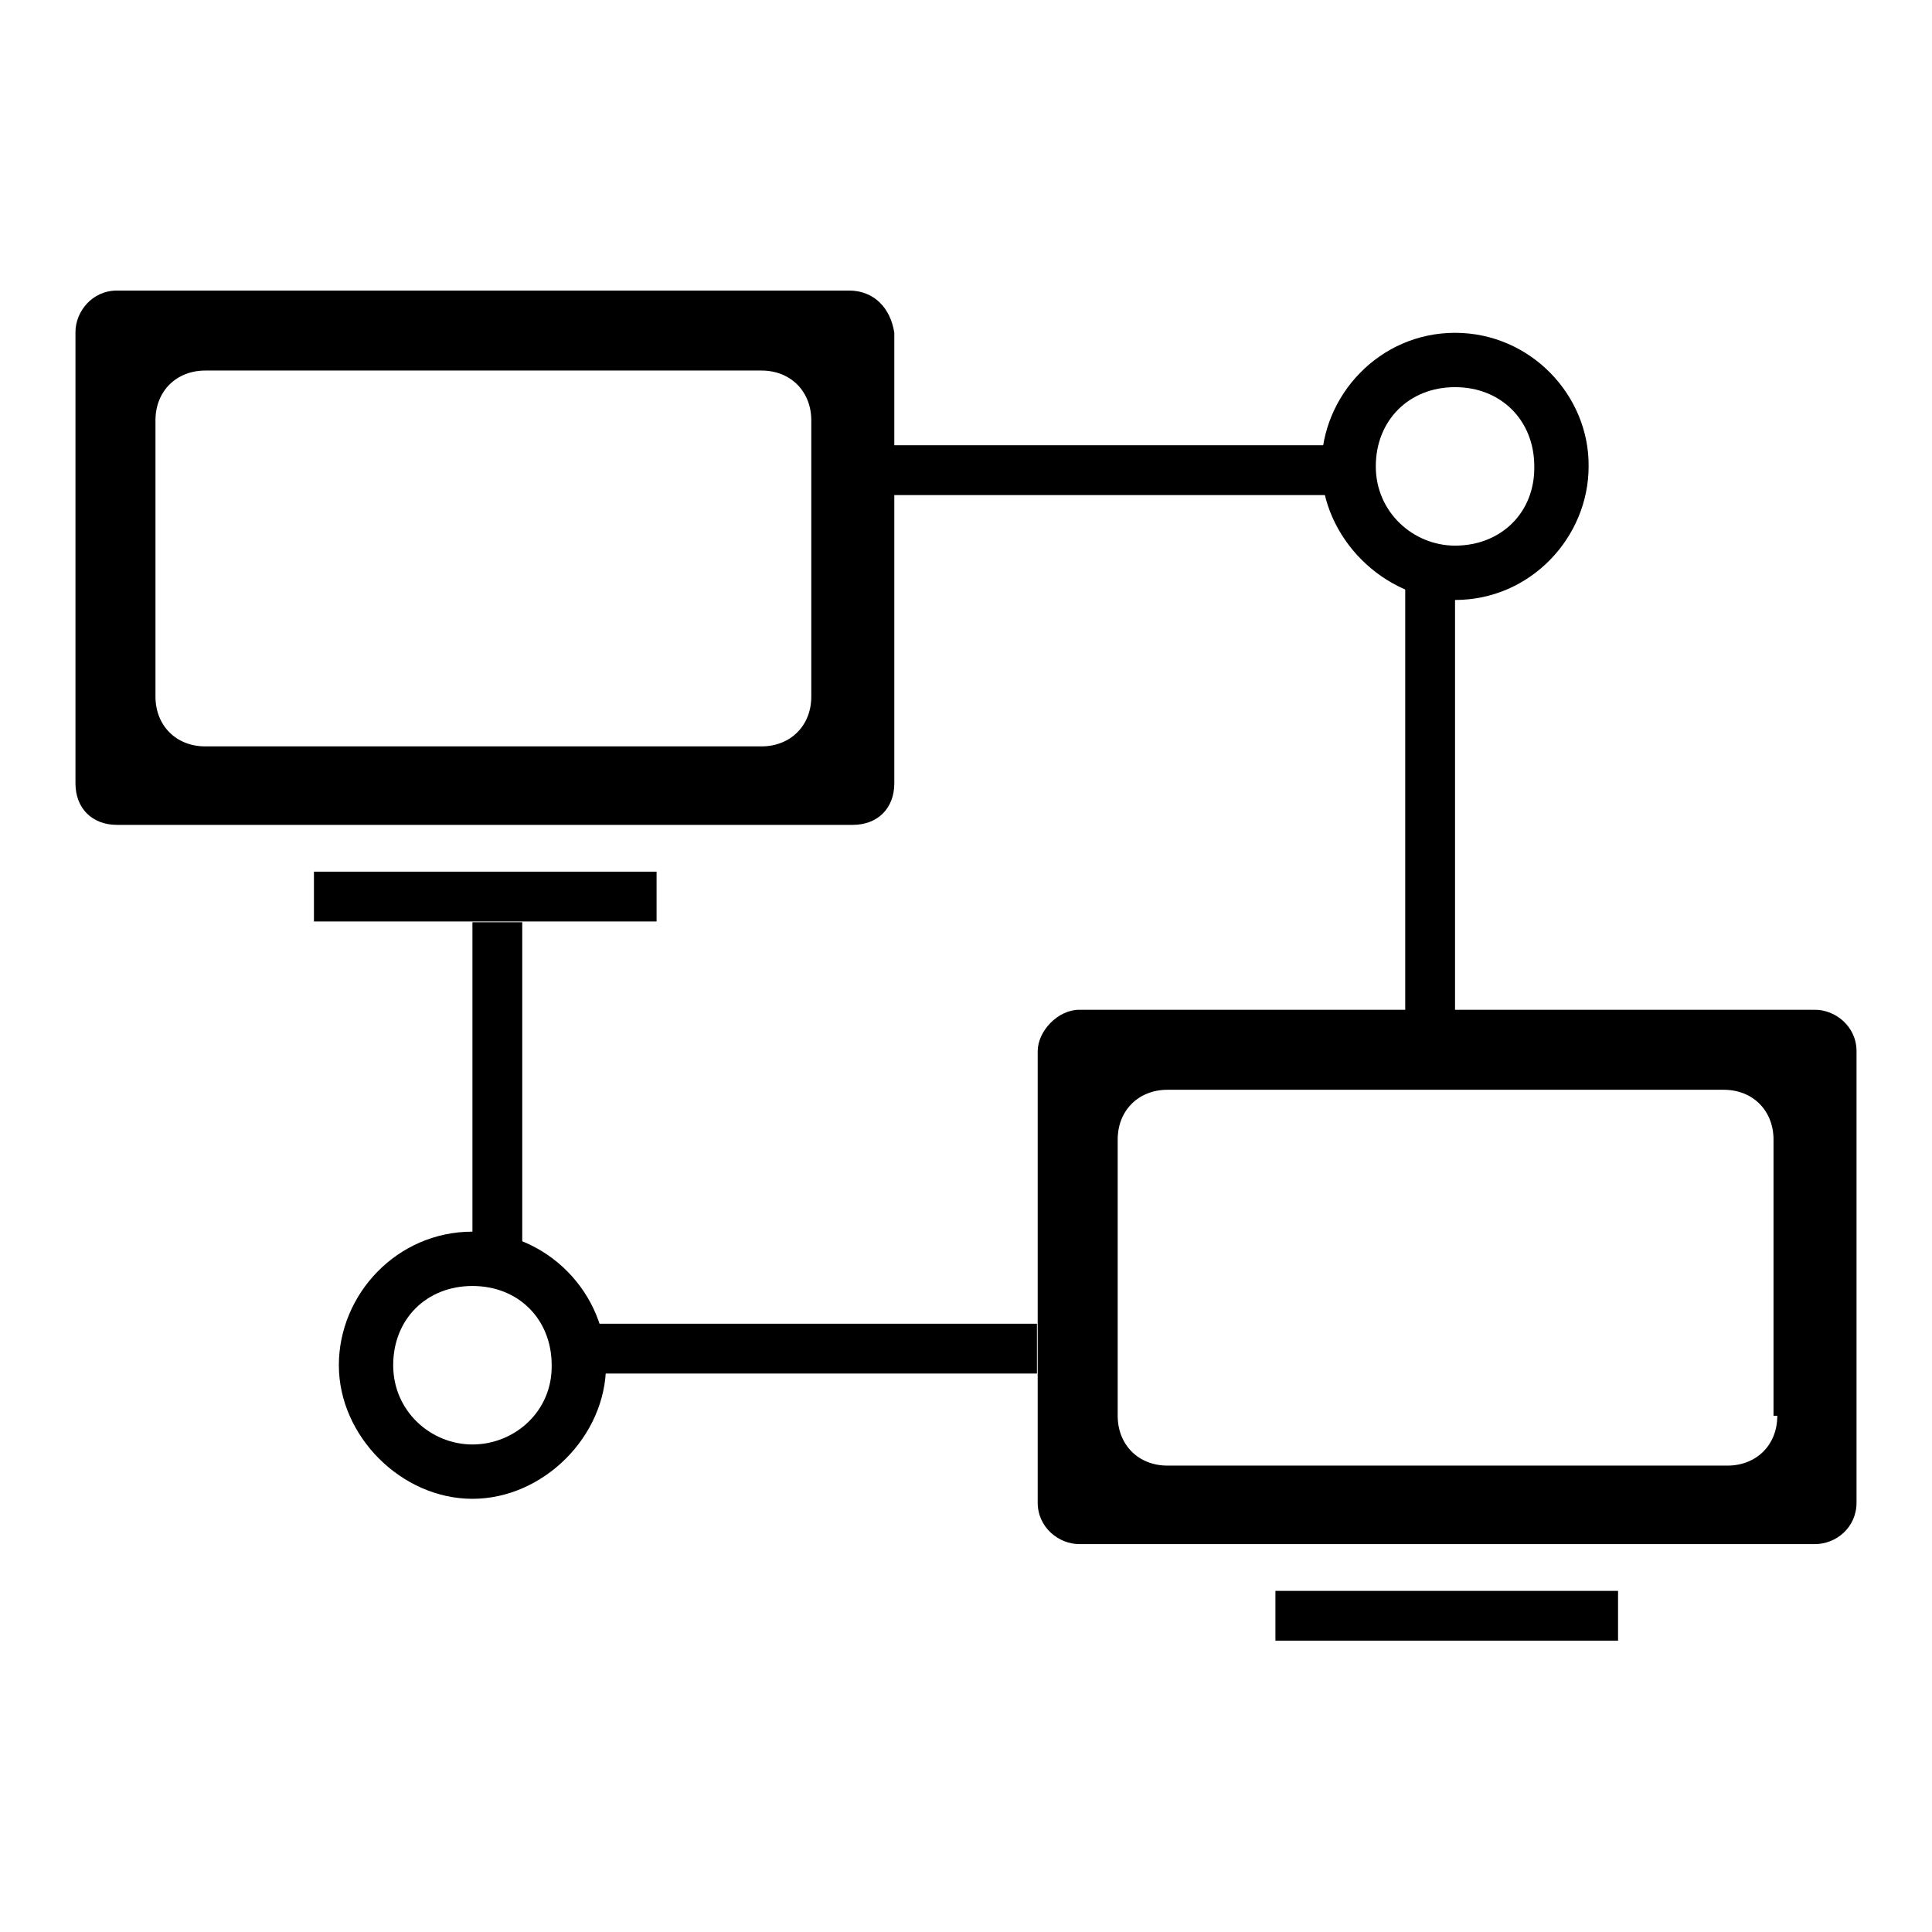 <?xml version="1.0" encoding="utf-8"?>
<!-- Svg Vector Icons : http://www.onlinewebfonts.com/icon -->
<!DOCTYPE svg PUBLIC "-//W3C//DTD SVG 1.1//EN" "http://www.w3.org/Graphics/SVG/1.1/DTD/svg11.dtd">
<svg version="1.1" xmlns="http://www.w3.org/2000/svg" xmlns:xlink="http://www.w3.org/1999/xlink" x="0px" y="0px" viewBox="0 0 256 256" enable-background="new 0 0 256 256" xml:space="preserve">
<g><g><path fill="#000000" d="M47.1,132.7L47.1,132.7L47.1,132.7h0.6H47.1z"/><path fill="#000000" d="M240.5,133.8H143c-2.8,0-5.5,2.8-5.5,5.5v59.8c0,3.3,2.8,5.5,5.5,5.5h97.5c2.8,0,5.5-2.2,5.5-5.5v-59.8C246,136,243.2,133.8,240.5,133.8z M235.5,187.6c0,3.9-2.8,6.6-6.6,6.6h-74.2c-3.9,0-6.6-2.8-6.6-6.6V151c0-3.9,2.8-6.6,6.6-6.6h73.7c3.9,0,6.6,2.8,6.6,6.6v36.6H235.5z"/><path fill="#000000" d="M169,210.8h45.4v6.6H169V210.8z"/><path fill="#000000" d="M112.5,38.5h-97c-3.3,0-5.5,2.8-5.5,5.5v59.8c0,3.3,2.2,5.5,5.5,5.5H113c3.3,0,5.5-2.2,5.5-5.5V44.1C118,40.8,115.8,38.5,112.5,38.5z M107.5,92.3c0,3.9-2.8,6.6-6.6,6.6H27.2c-3.9,0-6.6-2.8-6.6-6.6V55.7c0-3.9,2.8-6.6,6.6-6.6h73.7c3.9,0,6.6,2.8,6.6,6.6V92.3z"/><path fill="#000000" d="M41.6,115.5H87v6.6H41.6V115.5z"/><path fill="#000000" d="M186.2,75.1h6.6v60.4h-6.6V75.1z"/><path fill="#000000" d="M192.8,44.1c-10,0-17.7,8.3-17.7,17.7c0,9.4,8.3,17.7,17.7,17.7c10,0,17.7-8.3,17.7-17.7C210.6,52.4,202.8,44.1,192.8,44.1z M192.8,72.3c-5.5,0-10.5-4.4-10.5-10.5c0-6.1,4.4-10.5,10.5-10.5s10.5,4.4,10.5,10.5C203.4,67.9,198.9,72.3,192.8,72.3z"/><path fill="#000000" d="M77,175.4h60.4v6.6H77V175.4L77,175.4z"/><path fill="#000000" d="M118,59h60.4v6.6H118V59L118,59z"/><path fill="#000000" d="M62.6,122.2h6.6v46h-6.6V122.2z"/><path fill="#000000" d="M62.6,163.2c-10,0-17.7,8.3-17.7,17.7s8.3,17.7,17.7,17.7c9.4,0,17.7-8.3,17.7-17.7C80.4,171.5,72.6,163.2,62.6,163.2z M62.6,191.4c-5.5,0-10.5-4.4-10.5-10.5c0-6.1,4.4-10.5,10.5-10.5c6.1,0,10.5,4.4,10.5,10.5C73.2,187,68.2,191.4,62.6,191.4z"/></g></g>
</svg>